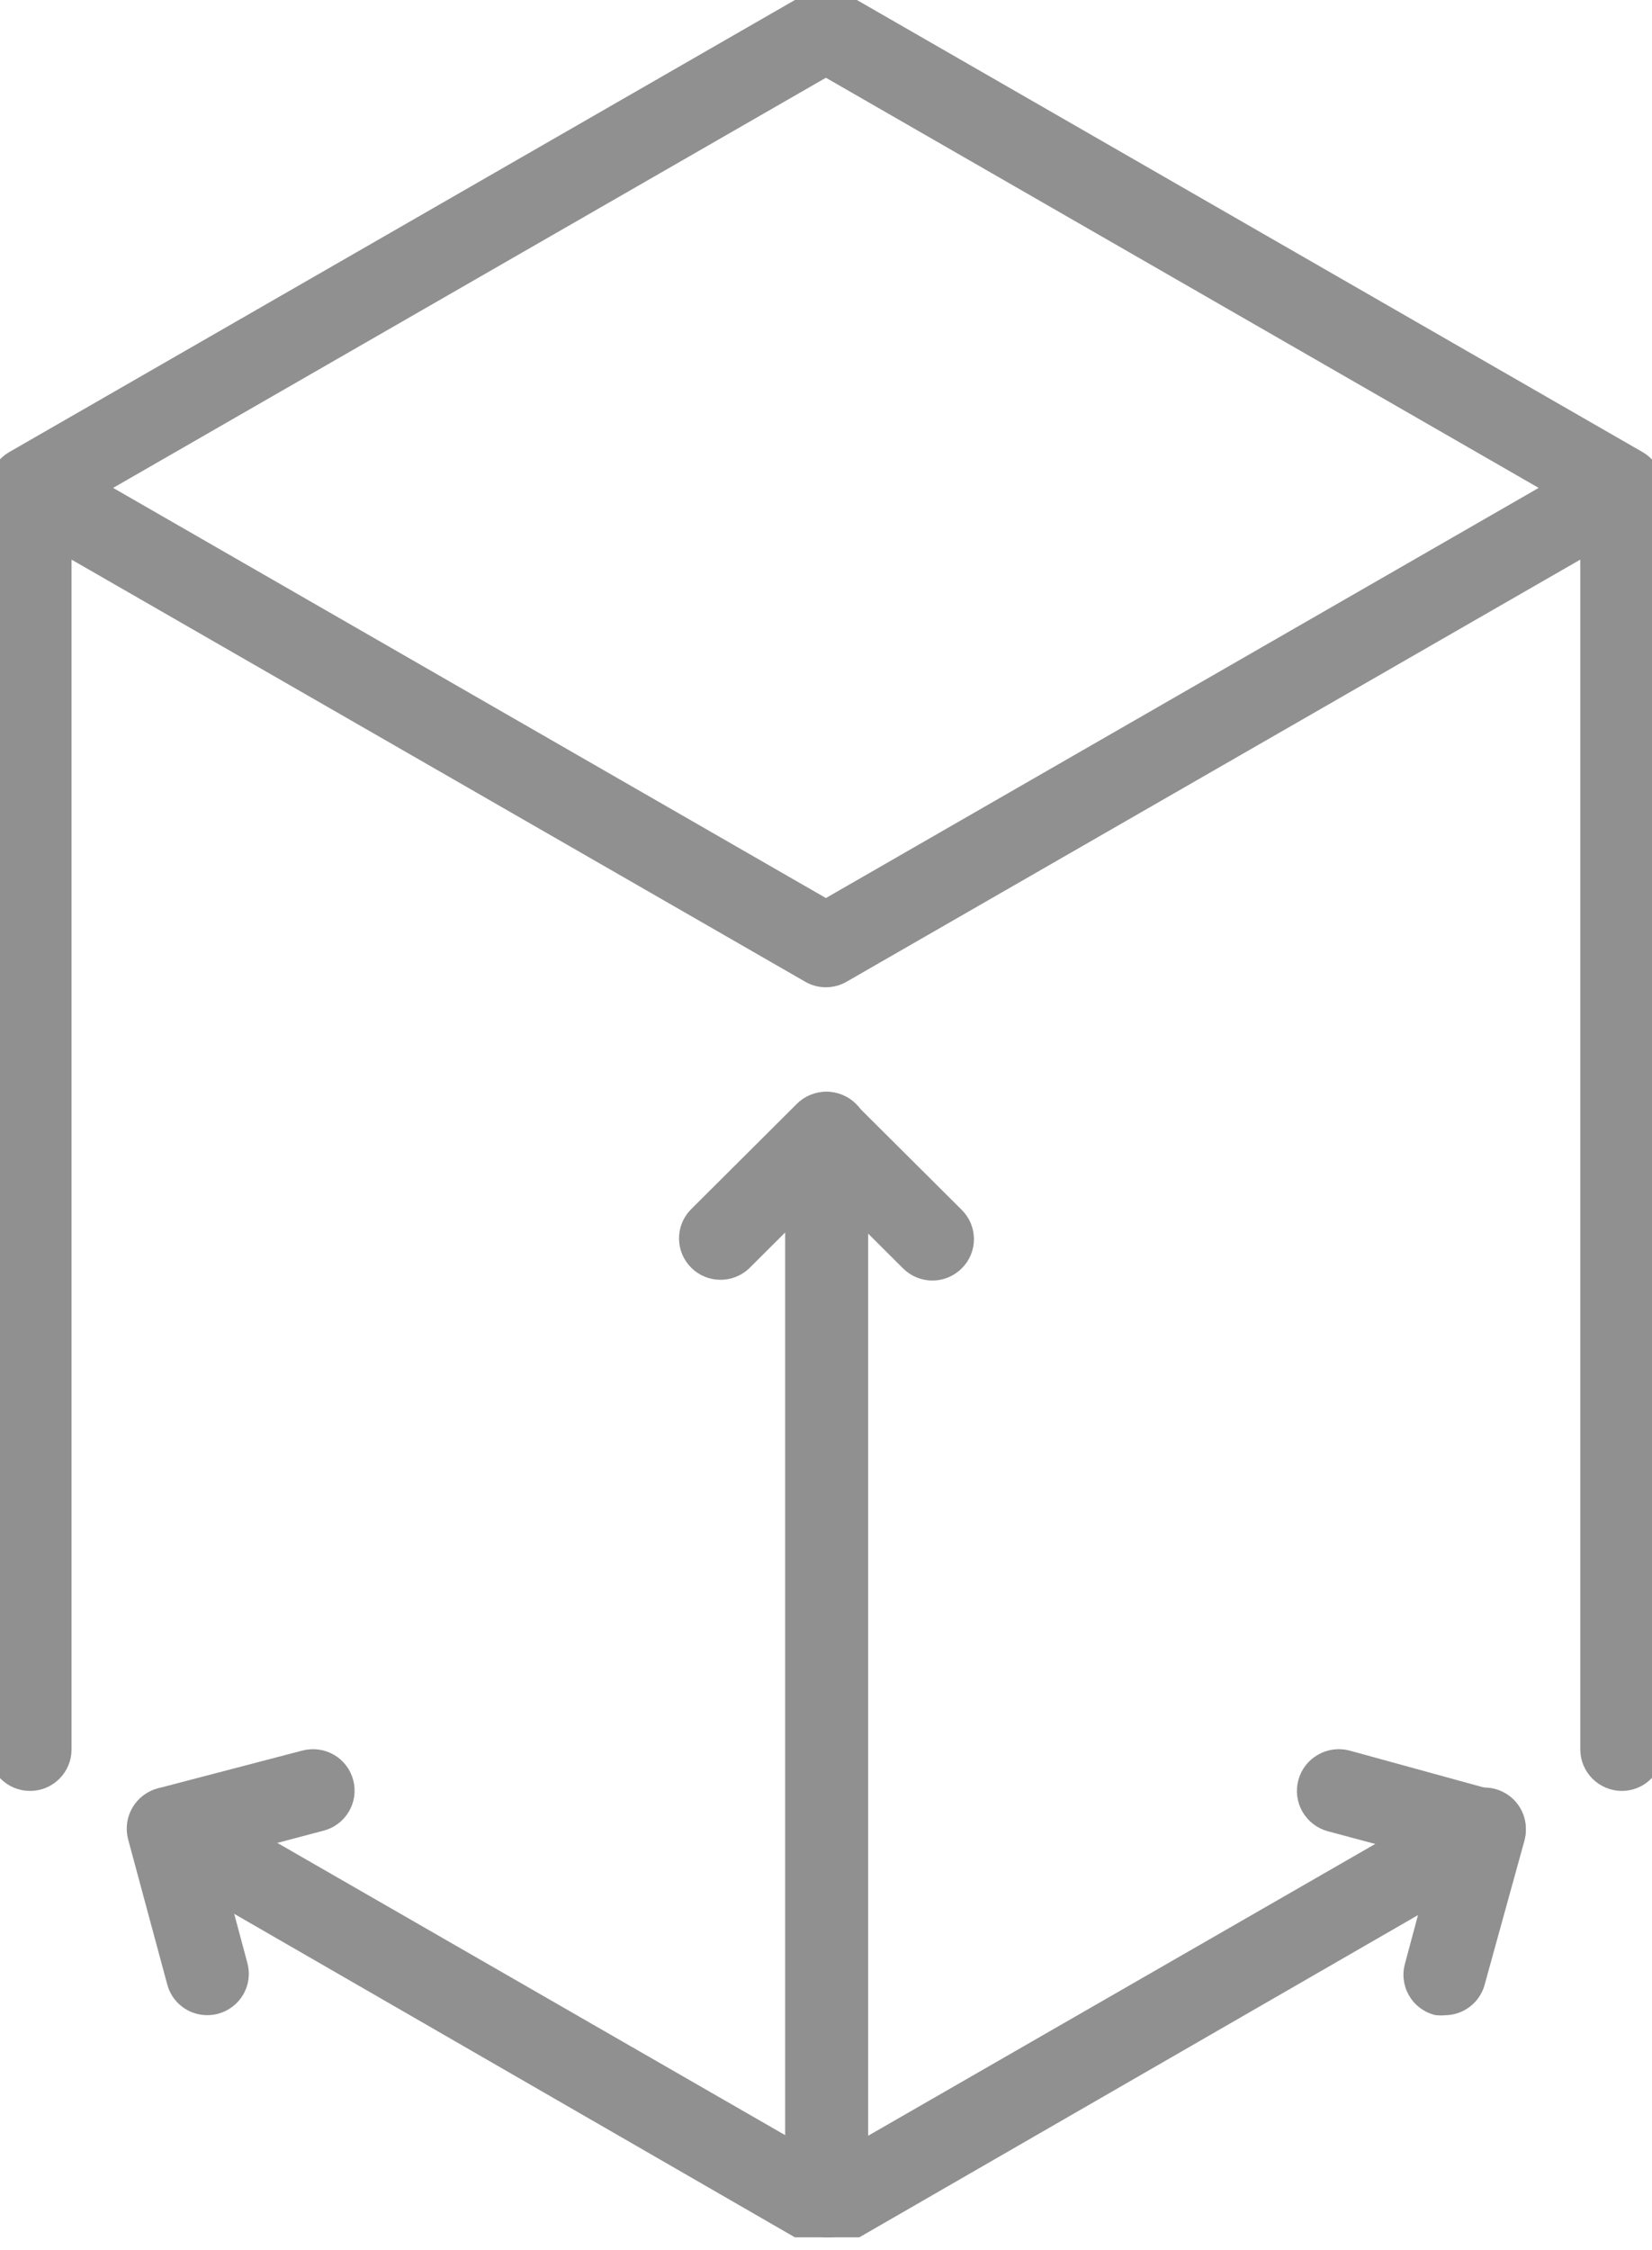 <svg xmlns:xlink="http://www.w3.org/1999/xlink" xmlns="http://www.w3.org/2000/svg" class="SVGInline-svg" viewBox="0 0 36 49" fill="none" width="36" height="49"><g opacity="0.5" clip-path="url(#clip0_3533_28867)" fill="none"><path d="M35.341 38.755C35.168 38.754 35.002 38.685 34.88 38.563C34.757 38.441 34.688 38.276 34.687 38.103V11.756L18.325 21.164C18.226 21.222 18.113 21.252 17.998 21.252C17.883 21.252 17.77 21.222 17.671 21.164L1.309 11.756V38.103C1.309 38.276 1.24 38.442 1.117 38.564C0.995 38.687 0.828 38.755 0.655 38.755C0.481 38.755 0.315 38.687 0.192 38.564C0.069 38.442 0 38.276 0 38.103V10.639C-0.003 10.52 0.028 10.403 0.087 10.3C0.147 10.198 0.233 10.115 0.336 10.057L17.671 0.088C17.77 0.03 17.883 0 17.998 0C18.113 0 18.226 0.03 18.325 0.088L35.66 10.057C35.763 10.115 35.849 10.198 35.908 10.3C35.968 10.403 35.998 10.52 35.996 10.639V38.103C35.996 38.276 35.927 38.442 35.804 38.564C35.681 38.687 35.515 38.755 35.341 38.755ZM1.964 10.626L17.998 19.847L34.032 10.626L17.998 1.405L1.964 10.626Z" fill="#222222" stroke="#222222" stroke-width="0.5px"></path><path d="M17.997 48.729C17.94 48.728 17.883 48.721 17.827 48.707C17.774 48.691 17.723 48.669 17.675 48.642L3.355 40.385C3.28 40.342 3.215 40.285 3.163 40.217C3.11 40.15 3.072 40.072 3.05 39.989C3.027 39.907 3.022 39.82 3.033 39.735C3.044 39.65 3.072 39.569 3.115 39.494C3.158 39.42 3.215 39.355 3.283 39.303C3.352 39.251 3.429 39.212 3.512 39.19C3.596 39.168 3.682 39.162 3.767 39.174C3.853 39.185 3.935 39.212 4.009 39.255L17.36 46.934V24.68C17.36 24.507 17.43 24.341 17.552 24.219C17.675 24.097 17.841 24.028 18.015 24.028C18.189 24.028 18.355 24.097 18.478 24.219C18.601 24.341 18.669 24.507 18.669 24.68V46.947L32.021 39.268C32.095 39.225 32.177 39.198 32.263 39.187C32.348 39.175 32.434 39.181 32.517 39.203C32.6 39.225 32.678 39.264 32.747 39.316C32.815 39.368 32.872 39.433 32.915 39.507C32.958 39.581 32.986 39.663 32.997 39.748C33.008 39.833 33.002 39.919 32.98 40.002C32.958 40.085 32.92 40.163 32.867 40.23C32.815 40.298 32.749 40.355 32.675 40.398L18.351 48.655C18.299 48.682 18.245 48.704 18.189 48.72C18.126 48.732 18.062 48.735 17.997 48.729Z" fill="#222222" stroke="#222222" stroke-width="0.5px"></path><path d="M20.319 27.64C20.145 27.639 19.979 27.57 19.856 27.448L18.002 25.601L16.148 27.448C16.023 27.564 15.859 27.626 15.69 27.623C15.52 27.62 15.358 27.552 15.239 27.432C15.119 27.313 15.05 27.152 15.047 26.983C15.044 26.814 15.107 26.651 15.223 26.527L17.539 24.22C17.662 24.097 17.828 24.029 18.002 24.028C18.175 24.029 18.342 24.097 18.464 24.22L20.781 26.527C20.842 26.587 20.891 26.659 20.924 26.738C20.957 26.817 20.974 26.902 20.974 26.988C20.974 27.073 20.957 27.158 20.924 27.237C20.891 27.316 20.842 27.388 20.781 27.448C20.658 27.57 20.492 27.639 20.319 27.64Z" fill="#222222" stroke="#222222" stroke-width="0.5px"></path><path d="M4.517 43.639C4.371 43.639 4.23 43.591 4.115 43.502C4.001 43.413 3.919 43.288 3.884 43.148L3.033 39.993C2.989 39.826 3.013 39.648 3.1 39.498C3.186 39.349 3.329 39.239 3.496 39.193L6.655 38.367C6.738 38.346 6.824 38.34 6.91 38.352C6.995 38.363 7.077 38.391 7.151 38.434C7.226 38.477 7.291 38.534 7.343 38.602C7.395 38.67 7.433 38.748 7.455 38.83C7.477 38.913 7.483 38.999 7.472 39.084C7.46 39.169 7.432 39.251 7.389 39.325C7.346 39.399 7.288 39.464 7.22 39.516C7.152 39.568 7.074 39.606 6.991 39.628L4.473 40.293L5.149 42.817C5.172 42.9 5.178 42.986 5.167 43.072C5.156 43.157 5.128 43.239 5.085 43.313C5.042 43.387 4.985 43.452 4.916 43.504C4.848 43.556 4.77 43.595 4.687 43.617C4.631 43.631 4.574 43.638 4.517 43.639Z" fill="#222222" stroke="#222222" stroke-width="0.5px"></path><path d="M31.484 43.64C31.429 43.646 31.373 43.646 31.318 43.64C31.235 43.617 31.157 43.579 31.089 43.527C31.021 43.475 30.963 43.41 30.921 43.335C30.878 43.261 30.85 43.179 30.839 43.094C30.827 43.009 30.833 42.923 30.856 42.84L31.532 40.32L29.001 39.642C28.832 39.596 28.687 39.485 28.6 39.334C28.512 39.182 28.489 39.002 28.535 38.833C28.58 38.665 28.691 38.521 28.844 38.434C28.996 38.346 29.177 38.323 29.346 38.368L32.514 39.238C32.597 39.259 32.675 39.297 32.743 39.349C32.811 39.401 32.868 39.465 32.911 39.539C32.954 39.613 32.982 39.695 32.993 39.78C33.004 39.864 32.999 39.95 32.976 40.033L32.104 43.188C32.062 43.319 31.979 43.433 31.868 43.514C31.757 43.596 31.622 43.64 31.484 43.64Z" fill="#222222" stroke="#222222" stroke-width="0.5px"></path></g><defs><clipPath id="clip0_3533_28867"><rect width="36" height="48.727" fill="white"></rect></clipPath></defs></svg>